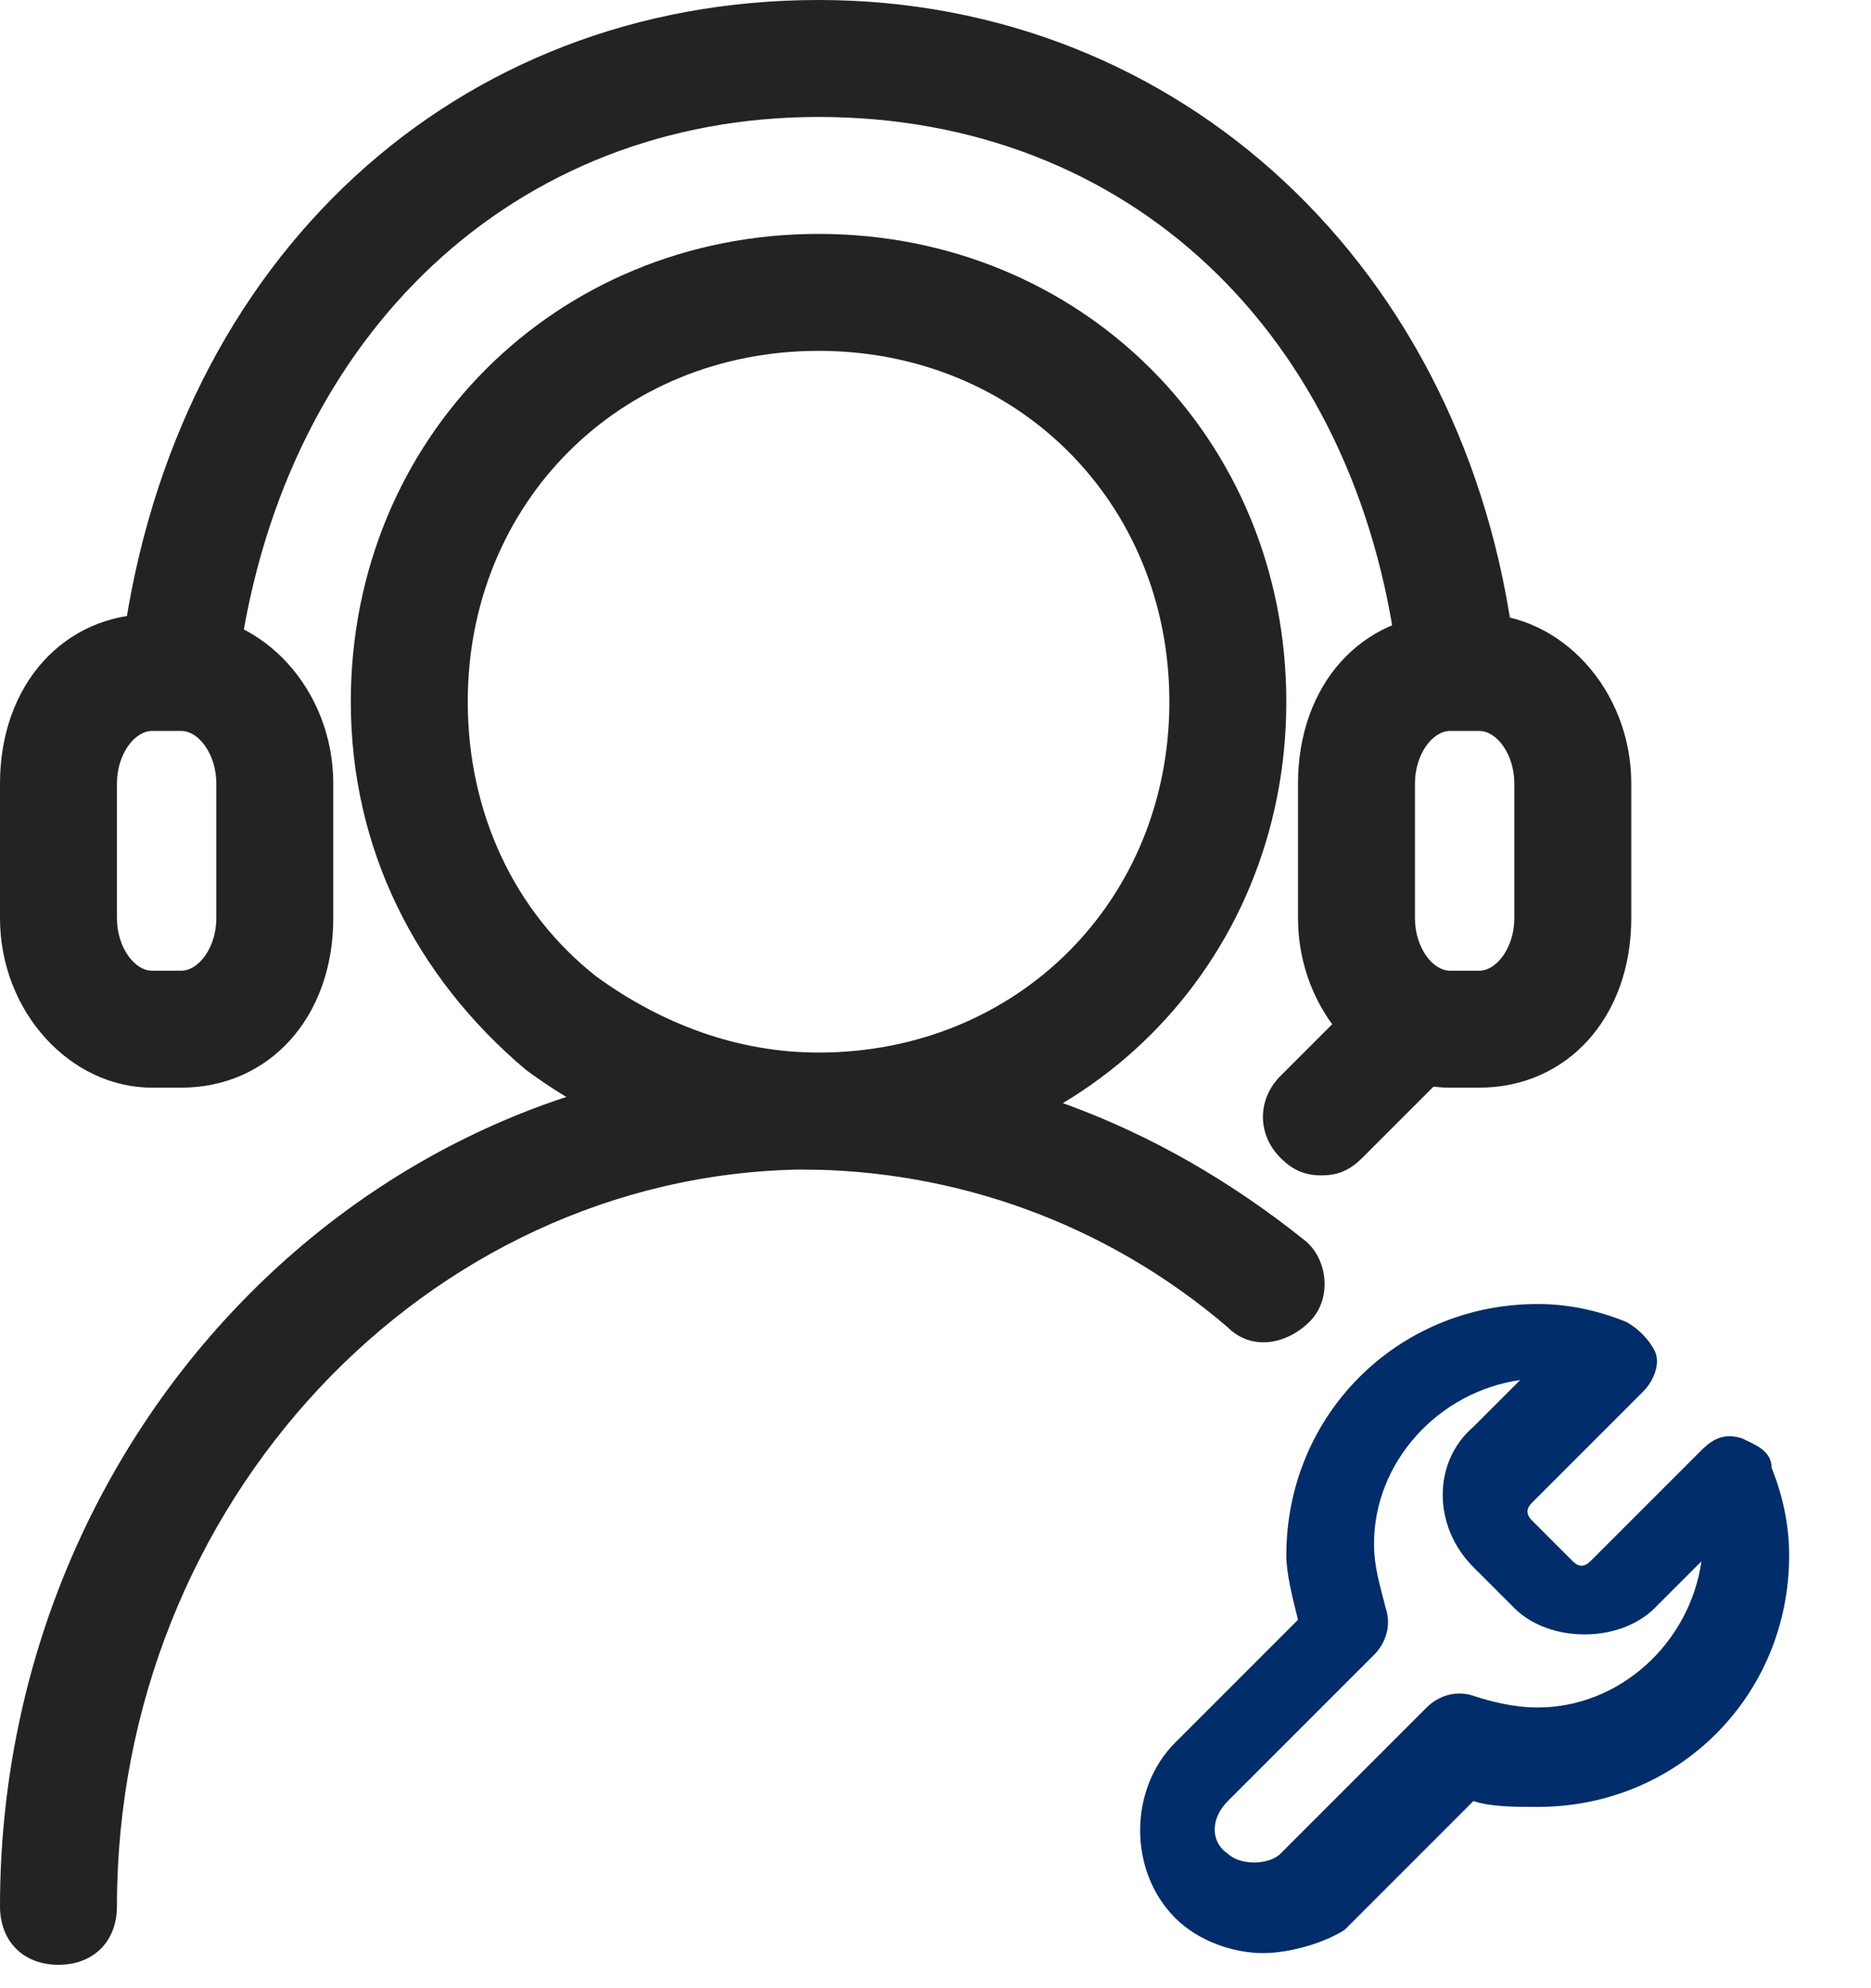 <?xml version="1.0" encoding="utf-8"?>
<!-- Generator: Adobe Illustrator 22.1.0, SVG Export Plug-In . SVG Version: 6.00 Build 0)  -->
<svg version="1.1" id="图层_1" xmlns="http://www.w3.org/2000/svg" xmlns:xlink="http://www.w3.org/1999/xlink" x="0px" y="0px"
	 viewBox="0 0 32 34" style="enable-background:new 0 0 32 34;" xml:space="preserve">
<style type="text/css">
	.st0{fill:#232323;}
	.st1{fill:#012D6B;}
</style>
<path class="st0" d="M14,20c-1.8,0-3.5-0.6-5-1.7c-1.9-1.6-3-3.8-3-6.3c0-4.5,3.5-8,8-8c4.5,0,8,3.5,8,8S18.5,20,14,20z M14,6
	c-3.4,0-6,2.6-6,6c0,1.9,0.8,3.6,2.2,4.7c1.1,0.8,2.4,1.3,3.8,1.3c3.4,0,6-2.6,6-6S17.4,6,14,6z"/>
<path class="st0" d="M24.9,12.2c-0.5,0-0.9-0.4-1-0.9C23.2,5.7,19.3,2,14,2c-5.2,0-9.1,3.7-9.9,9.2C4,11.8,3.5,12.2,3,12.1
	C2.4,12,2,11.5,2.1,11C3,4.4,7.8,0,14,0c6.2,0,11.1,4.6,11.9,11.1c0.1,0.5-0.3,1-0.9,1.1C25,12.2,24.9,12.2,24.9,12.2z"/>
<path class="st0" d="M3.1,18.6H2.6c-1.4,0-2.6-1.3-2.6-2.9v-2.3c0-1.7,1.1-2.9,2.6-2.9h0.5c1.4,0,2.6,1.3,2.6,2.9v2.3
	C5.7,17.4,4.6,18.6,3.1,18.6z M2.6,12.5c-0.3,0-0.6,0.4-0.6,0.9v2.3c0,0.5,0.3,0.9,0.6,0.9h0.5c0.3,0,0.6-0.4,0.6-0.9v-2.3
	c0-0.5-0.3-0.9-0.6-0.9H2.6z"/>
<path class="st0" d="M25.3,18.6h-0.5c-1.4,0-2.6-1.3-2.6-2.9v-2.3c0-1.7,1.1-2.9,2.6-2.9h0.5c1.4,0,2.6,1.3,2.6,2.9v2.3
	C27.9,17.4,26.8,18.6,25.3,18.6z M24.8,12.5c-0.3,0-0.6,0.4-0.6,0.9v2.3c0,0.5,0.3,0.9,0.6,0.9h0.5c0.3,0,0.6-0.4,0.6-0.9v-2.3
	c0-0.5-0.3-0.9-0.6-0.9H24.8z"/>
<path class="st0" d="M1,33.6c-0.6,0-1-0.4-1-1c0-8,6.2-14.5,13.8-14.5c3.1,0,6,1.1,8.5,3.1c0.4,0.3,0.5,1,0.1,1.4
	c-0.4,0.4-1,0.5-1.4,0.1c-2.1-1.8-4.7-2.7-7.3-2.7C7.3,20.1,2,25.7,2,32.6C2,33.2,1.6,33.6,1,33.6z"/>
<path class="st0" d="M22.6,20.1c-0.3,0-0.5-0.1-0.7-0.3c-0.4-0.4-0.4-1,0-1.4l1.6-1.6c0.4-0.4,1-0.4,1.4,0s0.4,1,0,1.4l-1.6,1.6
	C23.1,20,22.9,20.1,22.6,20.1z"/>
<path class="st1" d="M21.6,33.4c-0.5,0-1.1-0.2-1.5-0.6c-0.8-0.8-0.8-2.2,0-3l2.1-2.1c-0.1-0.4-0.2-0.8-0.2-1.1
	c0-2.4,1.9-4.3,4.3-4.3c0.5,0,1,0.1,1.5,0.3c0.2,0.1,0.4,0.3,0.5,0.5c0.1,0.2,0,0.5-0.2,0.7l-1.9,1.9c-0.1,0.1-0.1,0.2,0,0.3
	l0.7,0.7c0.1,0.1,0.2,0.1,0.3,0l1.9-1.9c0.2-0.2,0.4-0.3,0.7-0.2c0.2,0.1,0.5,0.2,0.5,0.5c0.2,0.5,0.3,1,0.3,1.5
	c0,2.4-1.9,4.3-4.3,4.3c-0.4,0-0.8,0-1.1-0.1l-2.2,2.2C22.7,33.2,22.1,33.4,21.6,33.4z M26,23.6c-1.4,0.2-2.5,1.4-2.5,2.8
	c0,0.4,0.1,0.7,0.2,1.1c0.1,0.3,0,0.6-0.2,0.8l-2.5,2.5c-0.3,0.3-0.3,0.7,0,0.9c0.2,0.2,0.7,0.2,0.9,0l2.5-2.5
	c0.2-0.2,0.5-0.3,0.8-0.2c0.3,0.1,0.7,0.2,1.1,0.2c1.4,0,2.6-1.1,2.8-2.5l-0.8,0.8c-0.6,0.6-1.8,0.6-2.4,0l-0.7-0.7
	c-0.7-0.7-0.7-1.8,0-2.4L26,23.6z"/>
</svg>
